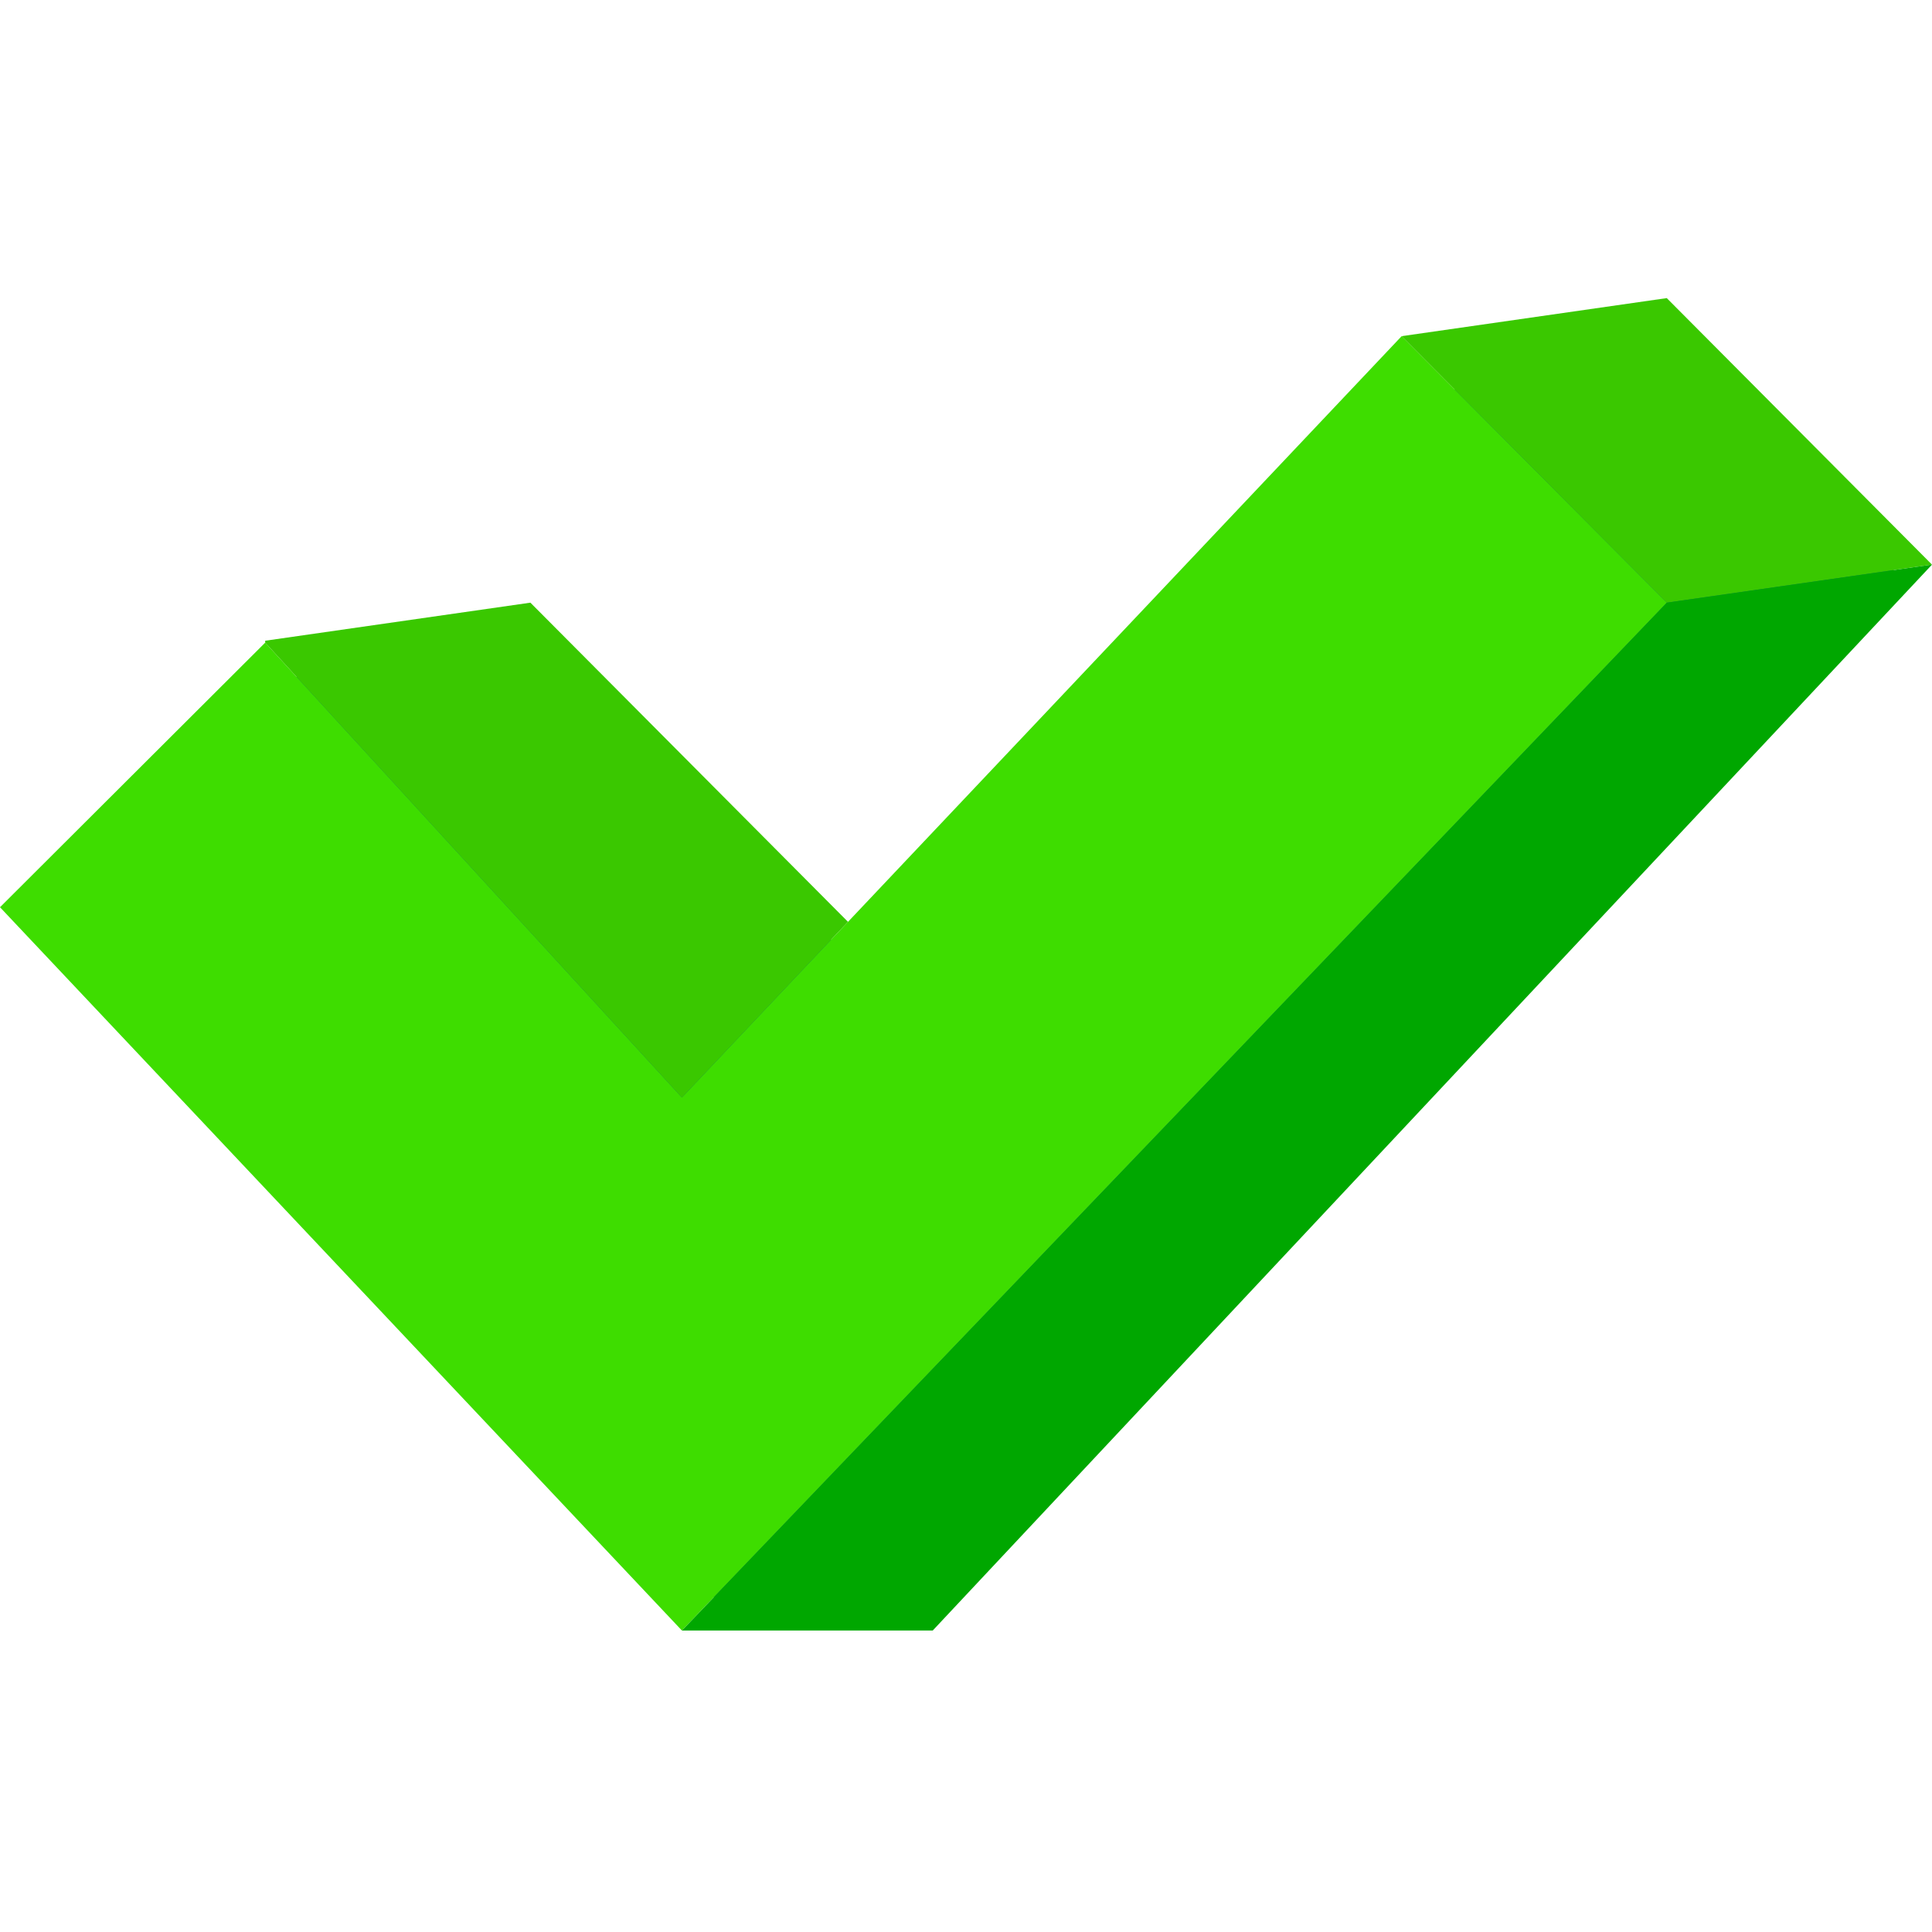 <svg width="64" height="64" viewBox="0 0 64 64" fill="none" xmlns="http://www.w3.org/2000/svg">
<g clip-path="url(#clip0)">
<path d="M54.264 12.082L45.631 13.248L27.606 31.195L17.266 21.414L8.633 22.58V22.639L2.207 30.84L22.199 52.91H30.364L62.897 18.703L54.264 12.082Z" fill="#17825E"/>
<path d="M46.431 11.136L22.589 36.358L8.785 21.288L0 30.053L22.589 54.013L55.215 19.964L46.431 11.136Z" fill="#3EDD00"/>
<path d="M28.091 30.537L17.57 19.964L8.785 21.225V21.288L22.589 36.358L28.091 30.537Z" fill="#3AC800"/>
<path d="M55.214 9.875L46.43 11.136L55.214 19.964L63.999 18.703L55.214 9.875Z" fill="#3AC800"/>
<path d="M55.216 19.964L22.59 54.013H30.898L64.001 18.703L55.216 19.964Z" fill="#00A700"/>
</g>
<defs>
<clipPath id="clip0">
<rect width="64" height="64" fill="white"/>
</clipPath>
</defs>
</svg>
